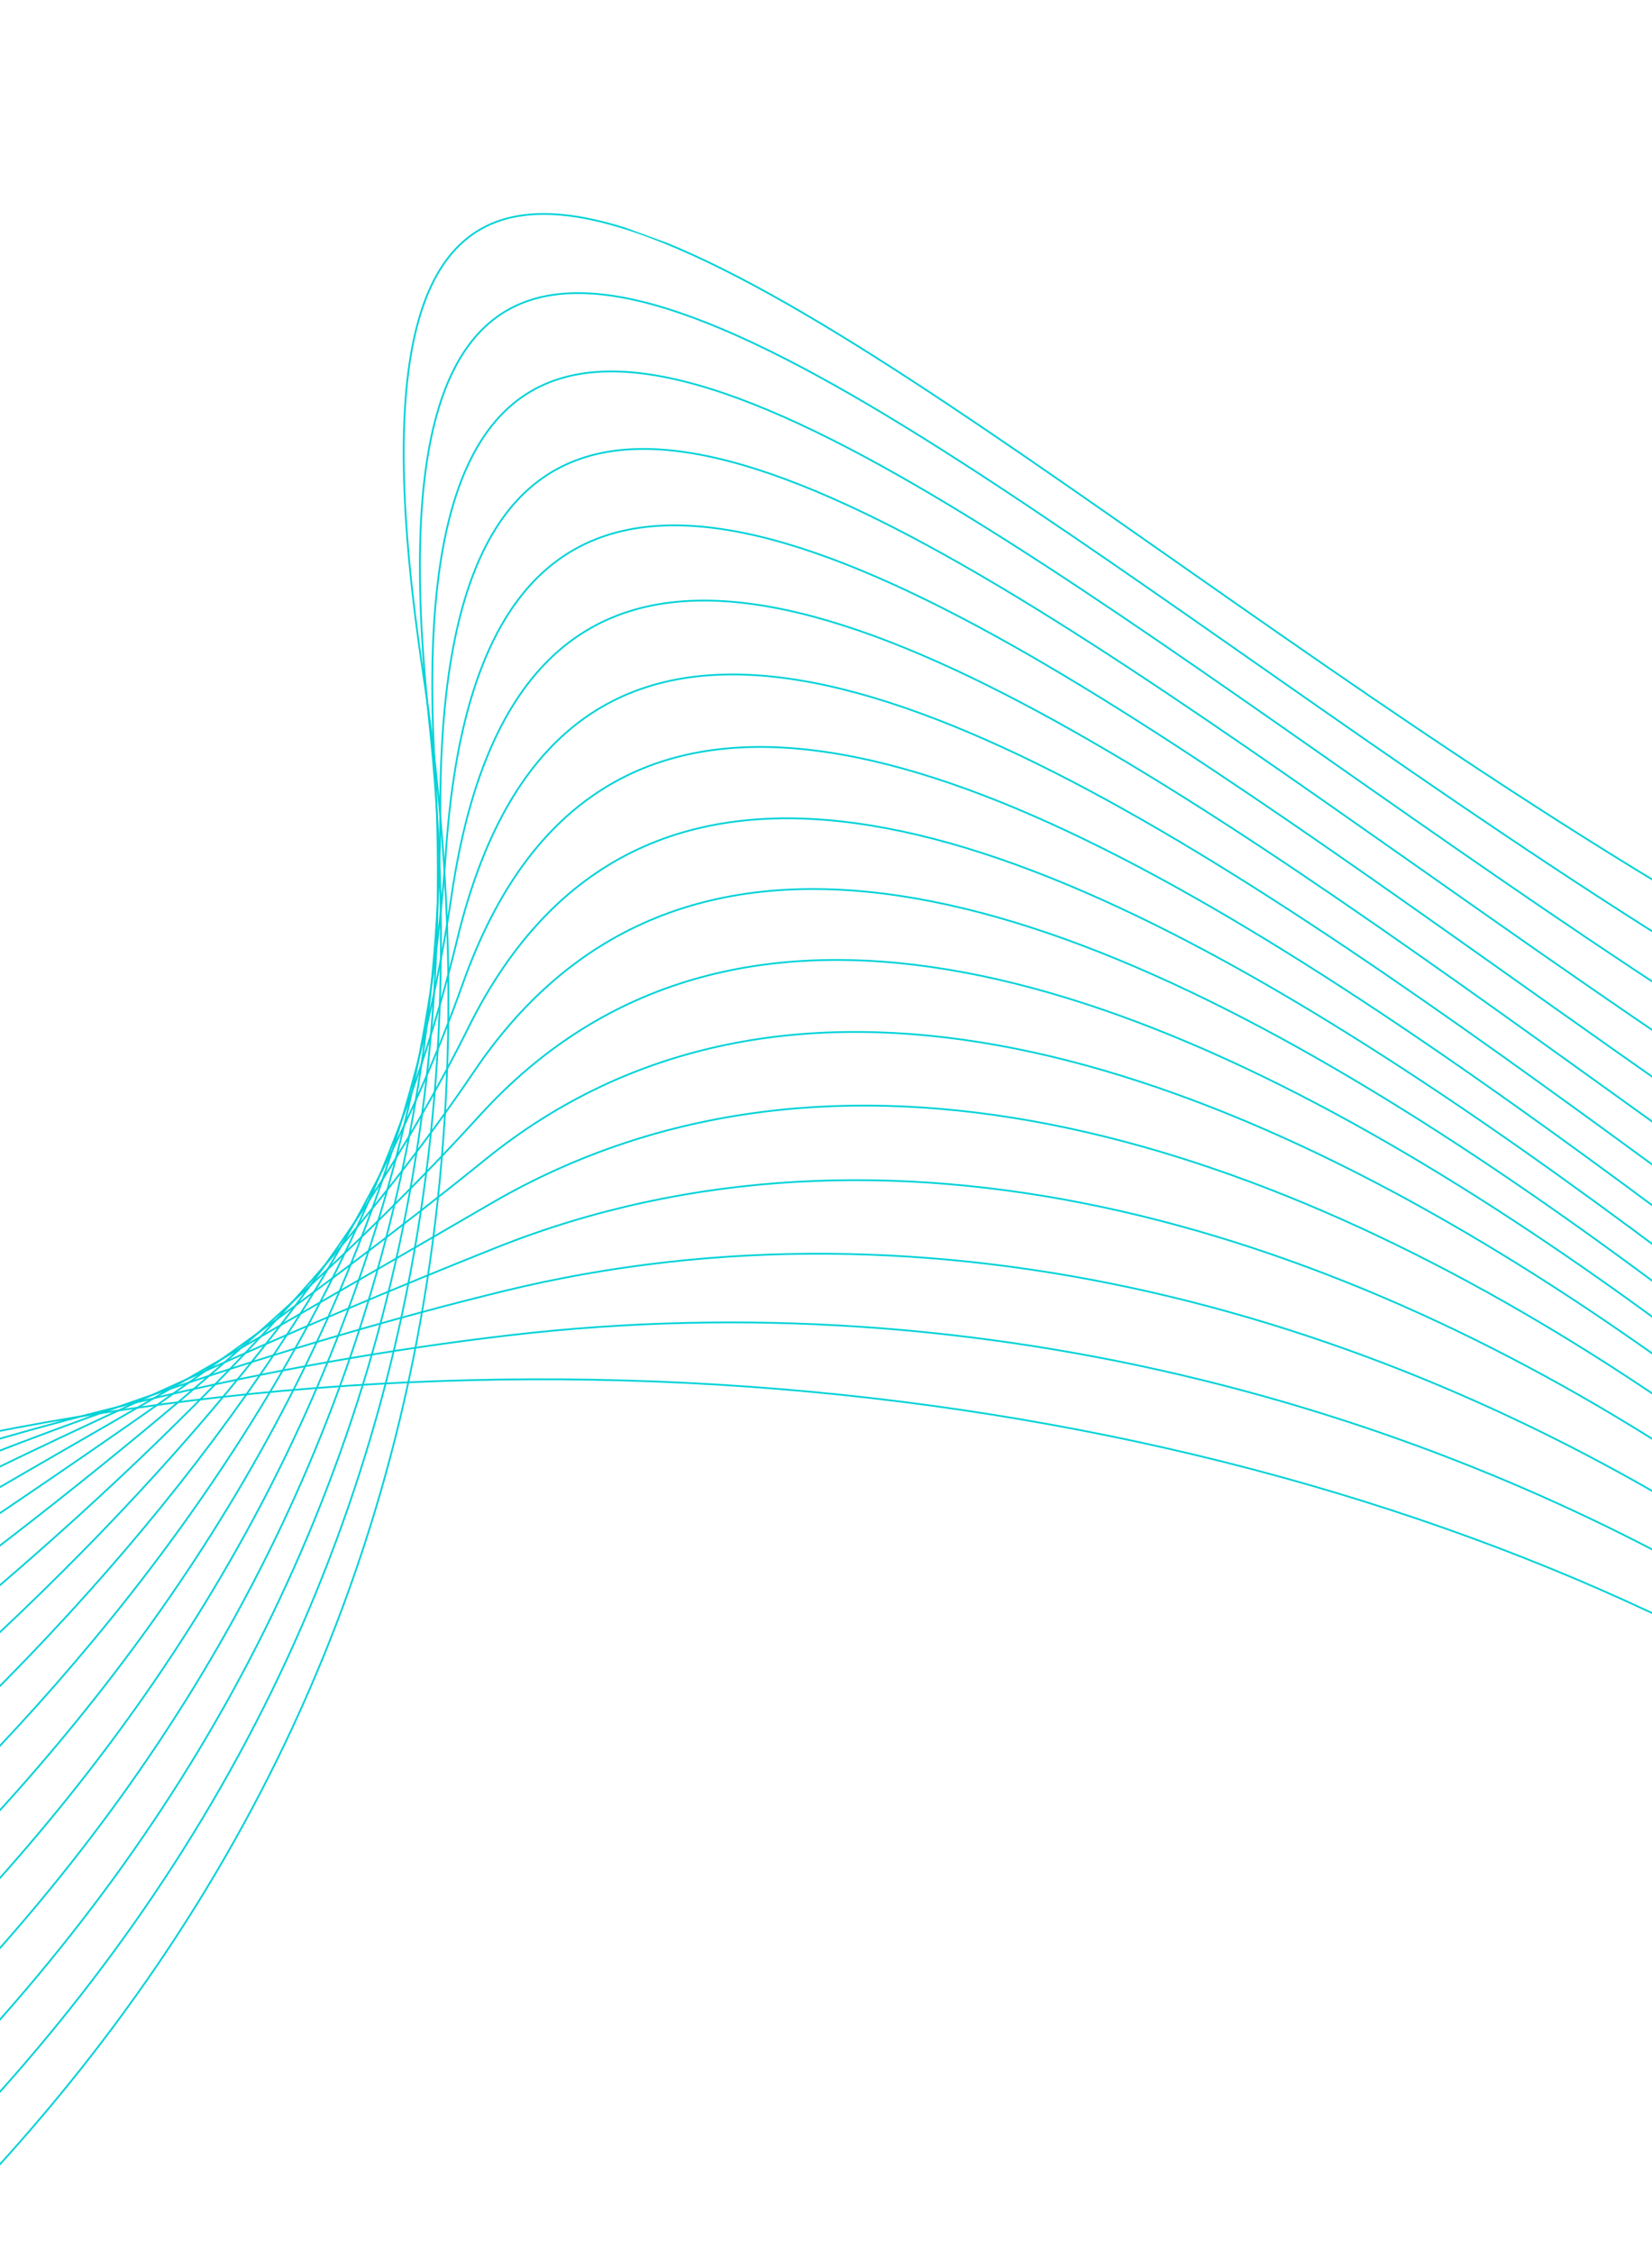 <svg xmlns="http://www.w3.org/2000/svg" xmlns:xlink="http://www.w3.org/1999/xlink" width="281" height="383.093" viewBox="0 0 281 383.093">
  <defs>
    <clipPath id="clip-path">
      <path id="Path_4437" data-name="Path 4437" d="M1585.714,3118.933h281V2838.076l-281-102.236Z" transform="translate(-1585.714 -2735.84)" fill="none" stroke="#00d2d7" stroke-width="1"/>
    </clipPath>
  </defs>
  <g id="Group_2863" data-name="Group 2863" clip-path="url(#clip-path)">
    <ellipse id="Ellipse_315" data-name="Ellipse 315" cx="204.814" cy="318.434" rx="204.814" ry="318.434" transform="translate(-225.72 641.883) rotate(-89.594)" fill="none" stroke="#00d2d7" stroke-miterlimit="4.001" stroke-width="0.3"/>
    <path id="Path_4421" data-name="Path 4421" d="M891.559,3607.322c-8.907,103.923,155.387,208.66,367.688,188.967,190.921-17.705,300.885-108.553,286.392-214.487S1380.483,3368,1218.23,3387.088C1056.01,3406.175,900.482,3503.213,891.559,3607.322Z" transform="translate(-1131.8 -3160.039)" fill="none" stroke="#00d2d7" stroke-miterlimit="10.003" stroke-width="0.3"/>
    <path id="Path_4422" data-name="Path 4422" d="M842.646,3590.213c-21.613,95.159,161.144,215.091,410.25,176.172,205.841-32.158,286.44-122.388,261.192-221.147s-181.861-223.934-329.7-187.666C1034.705,3394.293,864.16,3495.474,842.646,3590.213Z" transform="translate(-1098.924 -3138.006)" fill="none" stroke="#00d2d7" stroke-miterlimit="10.003" stroke-width="0.3"/>
    <path id="Path_4423" data-name="Path 4423" d="M792.326,3571.541c-34.575,86.838,166.9,222.478,452.814,163.372,220.805-45.646,271.991-136.223,235.991-227.808s-199.369-233.344-331.977-180.612C1010.911,3381.467,826.162,3486.551,792.326,3571.541Z" transform="translate(-1064.646 -3114.412)" fill="none" stroke="#00d2d7" stroke-miterlimit="10.003" stroke-width="0.3"/>
    <path id="Path_4424" data-name="Path 4424" d="M740.939,3552.536c-48,78.853,172.8,230.6,495.376,150.577,235.882-58.525,257.548-150.057,210.79-234.47s-217.388-241.571-334.259-173.558C985.222,3369.355,786.588,3477.552,740.939,3552.536Z" transform="translate(-1029.301 -3090.485)" fill="none" stroke="#00d2d7" stroke-miterlimit="10.003" stroke-width="0.3"/>
    <path id="Path_4425" data-name="Path 4425" d="M688.624,3533.84c-62.052,70.939,178.88,239.3,537.939,137.771,251.1-71,243.105-163.891,185.592-241.13s-235.4-248.379-336.543-166.5C958.353,3358.9,745.449,3468.876,688.624,3533.84Z" transform="translate(-993.026 -3066.866)" fill="none" stroke="#00d2d7" stroke-miterlimit="10.003" stroke-width="0.3"/>
    <path id="Path_4426" data-name="Path 4426" d="M635.518,3515.671c-76.69,62.78,185.148,248.443,580.5,124.971,266.424-83.206,228.659-177.725,160.39-247.79s-252.859-253.9-338.828-159.449C931.171,3350.319,702.952,3460.466,635.518,3515.671Z" transform="translate(-955.961 -3043.771)" fill="none" stroke="#00d2d7" stroke-miterlimit="10.003" stroke-width="0.3"/>
    <path id="Path_4427" data-name="Path 4427" d="M581.819,3497.844c-91.726,54.141,191.594,257.937,623.066,112.17,281.86-95.222,214.214-191.56,135.189-254.451s-269.425-258.575-341.112-152.395C904.481,3343.111,659.51,3451.986,581.819,3497.844Z" transform="translate(-918.302 -3021.023)" fill="none" stroke="#00d2d7" stroke-miterlimit="10.003" stroke-width="0.3"/>
    <path id="Path_4428" data-name="Path 4428" d="M527.746,3480.083c-106.908,44.961,198.2,267.713,665.63,99.37,297.392-107.1,199.769-205.394,109.988-261.11S1018.337,3055.435,959.968,3173C878.794,3336.5,615.594,3443.138,527.746,3480.083Z" transform="translate(-880.268 -2998.34)" fill="none" stroke="#00d2d7" stroke-miterlimit="10.003" stroke-width="0.3"/>
    <path id="Path_4429" data-name="Path 4429" d="M473.478,3462.115c-122.035,35.314,204.957,277.719,708.193,86.571,313-118.889,185.323-219.225,84.789-267.773s-299.8-267.309-345.674-138.291C854.244,3329.74,571.562,3433.732,473.478,3462.115Z" transform="translate(-842.041 -2975.449)" fill="none" stroke="#00d2d7" stroke-miterlimit="10.003" stroke-width="0.3"/>
    <path id="Path_4430" data-name="Path 4430" d="M419.155,3443.781c-137,25.332,211.839,287.9,750.753,73.769,328.686-130.6,170.879-233.063,59.588-274.434s-313.96-272.023-347.963-131.233C830.708,3322.332,527.635,3423.719,419.155,3443.781Z" transform="translate(-803.755 -2952.19)" fill="none" stroke="#00d2d7" stroke-miterlimit="10.003" stroke-width="0.3"/>
    <path id="Path_4431" data-name="Path 4431" d="M364.817,3425c-151.762,15.144,218.842,298.239,793.319,60.97,344.428-142.254,156.434-246.9,34.388-281.094S864.8,2927.735,842.277,3080.7C807.912,3314.037,483.886,3413.122,364.817,3425Z" transform="translate(-765.459 -2928.494)" fill="none" stroke="#00d2d7" stroke-miterlimit="10.003" stroke-width="0.3"/>
    <path id="Path_4432" data-name="Path 4432" d="M310.523,3405.8c-166.323,4.843,225.942,308.7,835.882,48.169,360.223-153.868,141.993-260.73,9.192-287.753s-341.247-282.68-352.536-117.127C785.624,3304.829,440.35,3402.023,310.523,3405.8Z" transform="translate(-727.205 -2904.368)" fill="none" stroke="#00d2d7" stroke-miterlimit="10.003" stroke-width="0.3"/>
    <path id="Path_4433" data-name="Path 4433" d="M256.259,3386.208c-180.73-5.508,233.132,319.271,878.445,35.369,376.06-165.446,127.542-274.565-16.015-294.415S764.041,2838.578,763.874,3017.09C763.614,3294.775,396.99,3390.5,256.259,3386.208Z" transform="translate(-688.98 -2879.851)" fill="none" stroke="#00d2d7" stroke-miterlimit="10.003" stroke-width="0.3"/>
    <path id="Path_4434" data-name="Path 4434" d="M202.023,3366.274c-195-15.875,240.4,329.93,921.006,22.573,391.943-177,113.1-288.4-41.212-301.081s-368.01-294.8-357.1-103.019C741.74,3283.993,353.782,3378.63,202.023,3366.274Z" transform="translate(-650.786 -2854.994)" fill="none" stroke="#00d2d7" stroke-miterlimit="10.003" stroke-width="0.3"/>
    <path id="Path_4435" data-name="Path 4435" d="M147.819,3346.061c-209.157-26.23,247.735,340.666,963.571,9.769,407.854-188.53,98.653-302.236-66.414-307.737s-381.368-301.272-359.382-95.963C719.914,3272.611,310.7,3366.488,147.819,3346.061Z" transform="translate(-612.623 -2829.858)" fill="none" stroke="#00d2d7" stroke-miterlimit="10.003" stroke-width="0.3"/>
    <path id="Path_4436" data-name="Path 4436" d="M646.5,2919.26c51.58,341.461-378.78,434.852-552.853,406.339-223.234-36.562,255.134,351.468,1006.133-3.027,423.8-200.046,84.209-316.07-91.615-314.4S613.409,2700.223,646.5,2919.26Z" transform="translate(-574.486 -2804.478)" fill="none" stroke="#00d2d7" stroke-miterlimit="10.003" stroke-width="0.3"/>
  </g>
</svg>
